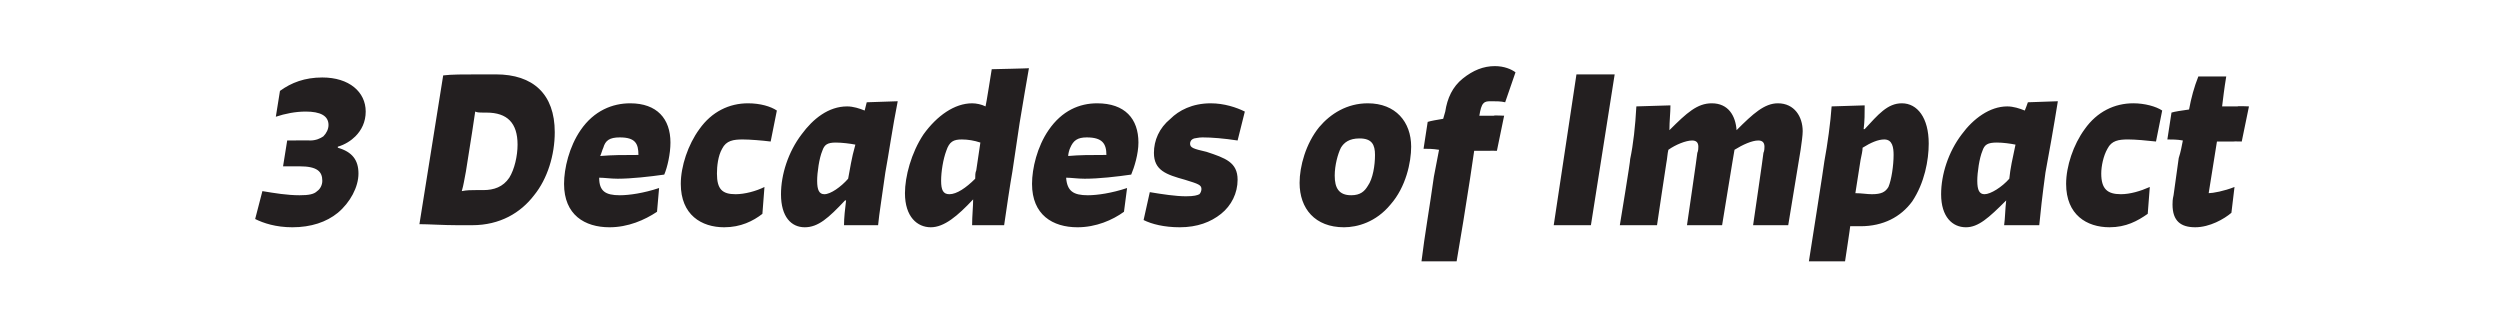 <?xml version="1.0" standalone="no"?><!DOCTYPE svg PUBLIC "-//W3C//DTD SVG 1.1//EN" "http://www.w3.org/Graphics/SVG/1.1/DTD/svg11.dtd"><svg xmlns="http://www.w3.org/2000/svg" version="1.1" width="242px" height="31.3px" viewBox="0 -6 242 31.3" style="top:-6px"><desc>3 Decades of Impact</desc><defs/><g id="Polygon1021227"><path d="m32.7 8.3c1.4.4 2 1.2 2 2.5c0 1.3-.8 2.8-2 3.8c-1.1.9-2.6 1.4-4.4 1.4c-1.6 0-2.8-.4-3.6-.8l.7-2.7c1.2.2 2.4.4 3.6.4c.9 0 1.4-.1 1.7-.4c.3-.2.5-.6.5-1c0-.9-.5-1.4-2.2-1.4h-1.6l.4-2.5s2.24-.02 2.2 0c.6 0 1-.2 1.3-.4c.3-.3.5-.7.5-1.1c0-.9-.8-1.3-2.2-1.3c-1 0-2 .2-2.9.5l.4-2.5c1.1-.8 2.4-1.3 4.1-1.3c2.6 0 4.2 1.4 4.2 3.3c0 1-.4 1.8-1 2.4c-.4.4-1 .8-1.7 1v.1zm16.6 2.9c.5-.8.8-2.1.8-3.2c0-2.1-1-3.1-3-3.1h-.3c-.3 0-.6 0-.8-.1l-.3 2l-.6 3.8c-.2 1-.2 1.2-.4 1.9c.5-.1.9-.1 1.4-.1h.7c1 0 1.9-.3 2.5-1.2zm-5 4.6c-1.4 0-2.8-.1-3.7-.1l2.3-14.4c.8-.1 1.9-.1 3.6-.1h1.5c3.6 0 5.7 1.9 5.7 5.6c0 2.2-.7 4.5-2 6.1c-1.3 1.7-3.3 2.9-6 2.9h-1.4zM60 7.3c-1 0-1.4.3-1.6 1c-.1.2-.2.6-.3.8c1.2-.1 2.2-.1 3.5-.1h.2c0-1.1-.3-1.7-1.8-1.7zm3.6 7.2c-1.2.8-2.8 1.5-4.6 1.5c-2.4 0-4.4-1.2-4.4-4.2c0-1.5.5-3.6 1.6-5.2C57.5 4.7 59.3 4 61 4c2.6 0 3.9 1.5 3.9 3.8c0 1.1-.3 2.4-.6 3.1c-1.4.2-3.2.4-4.5.4c-.7 0-1.3-.1-1.8-.1c0 1.3.6 1.7 2 1.7c.9 0 2.3-.2 3.8-.7l-.2 2.3zm10.2.2c-.9.7-2.1 1.3-3.7 1.3c-2.2 0-4.2-1.2-4.2-4.2c0-1.7.7-3.8 1.8-5.3C68.9 4.8 70.6 4 72.4 4c1.2 0 2.2.3 2.8.7l-.6 3c-.8-.1-2-.2-2.7-.2c-.9 0-1.6.1-2 .9c-.4.7-.5 1.7-.5 2.4c0 1.5.5 2 1.8 2c.9 0 2-.3 2.8-.7l-.2 2.6zm8.3-3.4c.2-1 .3-1.9.7-3.3c-.5-.1-1.3-.2-1.9-.2c-.8 0-1.1.2-1.3.8c-.3.7-.5 2.1-.5 2.9c0 .9.2 1.3.7 1.3c.6 0 1.6-.7 2.3-1.5zm4.8-7.5c-.5 2.5-.9 5.3-1.2 6.9c-.3 2.2-.6 4-.7 5.1h-3.3c0-.7.1-1.6.2-2.4h-.1c-1.6 1.7-2.6 2.6-3.9 2.6c-1.3 0-2.3-1-2.3-3.2c0-1.9.7-4.1 2-5.8c1.1-1.5 2.6-2.7 4.4-2.7c.6 0 1.2.2 1.7.4l.2-.8l3-.1zm8 4c-.6-.2-1.2-.3-1.8-.3c-.8 0-1.2.2-1.5 1.1c-.3.8-.5 2-.5 2.9c0 .9.2 1.3.8 1.3c.7 0 1.6-.6 2.5-1.5c0-.3 0-.6.1-.8l.4-2.7zM99.6.6c-.2 1.2-.6 3.4-.9 5.3l-.7 4.7c-.2 1.1-.6 3.8-.8 5.2h-3.1c0-.9.1-1.8.1-2.5c-1.5 1.6-2.8 2.7-4.1 2.7c-1.3 0-2.5-1-2.5-3.3c0-1.6.6-3.9 1.8-5.7c1.3-1.8 3-3 4.7-3c.4 0 .9.1 1.3.3c.04-.05.6-3.6.6-3.6c0 0 3.65-.08 3.6-.1zm5.6 6.7c-.9 0-1.3.3-1.6 1c-.1.2-.2.6-.2.8c1.1-.1 2.2-.1 3.4-.1h.3c0-1.1-.4-1.7-1.9-1.7zm3.6 7.2c-1.1.8-2.7 1.5-4.5 1.5c-2.4 0-4.4-1.2-4.4-4.2c0-1.5.5-3.6 1.6-5.2c1.3-1.9 3-2.6 4.7-2.6c2.7 0 4 1.5 4 3.8c0 1.1-.4 2.4-.7 3.1c-1.4.2-3.1.4-4.5.4c-.7 0-1.3-.1-1.8-.1c.1 1.3.7 1.7 2.1 1.7c.9 0 2.3-.2 3.8-.7l-.3 2.3zm11-6.9c-1.3-.2-2.5-.3-3.4-.3c-.4 0-.7.1-.8.1c-.3.1-.4.3-.4.5c0 .4.3.5 1.6.8c1.8.6 3 1 3 2.7c0 1.3-.6 2.5-1.6 3.3c-1 .8-2.3 1.3-4 1.3c-1.5 0-2.7-.3-3.5-.7l.6-2.7c1.2.2 2.5.4 3.5.4c.8 0 1.1-.1 1.3-.2c.1-.1.2-.3.2-.5c0-.4-.3-.5-1.6-.9c-1.8-.5-3-.9-3-2.6c0-1.2.5-2.4 1.6-3.3c.8-.8 2.1-1.5 3.9-1.5c1.3 0 2.5.4 3.3.8l-.7 2.8zm6 4.1c0-1.6.6-3.8 1.9-5.4c1.1-1.3 2.7-2.3 4.7-2.3c2.7 0 4.2 1.8 4.2 4.2c0 1.5-.5 3.9-2 5.6c-1.4 1.7-3.2 2.2-4.5 2.2c-2.8 0-4.3-1.8-4.3-4.3zm6.6.3c.5-.7.7-2 .7-3c0-1-.3-1.6-1.5-1.6c-1 0-1.5.4-1.8.9c-.3.6-.6 1.7-.6 2.7c0 1.2.4 1.9 1.6 1.9c.9 0 1.3-.4 1.6-.9zm5.8-6.2c.3-.1.9-.2 1.5-.3l.2-.7c.2-1.3.7-2.4 1.7-3.2c1-.8 2-1.2 3.1-1.2c.9 0 1.6.3 2 .6l-1 2.9c-.4-.1-.9-.1-1.3-.1c-.4 0-.6 0-.8.2c-.2.2-.3.6-.4 1.2h1.4c-.03-.05 1 0 1 0l-.7 3.4s-.71-.02-.7 0h-1.5l-.4 2.7c-.4 2.6-.9 5.7-1.3 8h-3.4c.3-2.5.8-5.3 1.2-8.2l.5-2.6c-.6-.1-1.1-.1-1.5-.1l.4-2.6zm12.2 10l2.2-14.6h3.7L154 15.8h-3.6zm11.2-9.2c1.7-1.7 2.7-2.6 4.1-2.6c1.6 0 2.3 1.2 2.4 2.6c1.6-1.6 2.7-2.6 4-2.6c1.6 0 2.4 1.3 2.4 2.7c0 .4-.1 1.1-.2 1.8l-1.2 7.3h-3.4s1.02-6.98 1-7c.1-.2.1-.5.1-.6c0-.4-.2-.6-.6-.6c-.6 0-1.5.4-2.3.9c-.01-.02-1.2 7.3-1.2 7.3h-3.4s1.02-6.98 1-7c.1-.2.1-.5.1-.6c0-.4-.2-.6-.6-.6c-.6 0-1.6.4-2.3.9c-.1.4-.1.8-.2 1.3c-.02.05-.9 6-.9 6h-3.6s1.05-6.35 1-6.4c.3-1.4.5-3.2.6-5.1l3.3-.1c0 .7-.1 1.5-.1 2.4zm18 6.1c.6 0 1.1.1 1.6.1c.9 0 1.3-.2 1.6-.7c.3-.7.5-2.1.5-3.1c0-.7-.1-1.5-.9-1.5c-.6 0-1.3.3-2.1.8c0 .3-.1.7-.2 1.2l-.5 3.2zm.9-6.2c1.3-1.4 2.2-2.5 3.6-2.5c1.5 0 2.6 1.4 2.6 3.9c0 1.6-.4 3.8-1.6 5.6c-1.1 1.5-2.8 2.4-5 2.4h-1c.02-.02-.5 3.4-.5 3.4h-3.5s1.52-9.65 1.5-9.7c.3-1.6.6-3.8.7-5.3l3.2-.1c0 .8 0 1.5-.1 2.3h.1zm14 4.8c.1-1 .3-1.9.6-3.3c-.5-.1-1.2-.2-1.8-.2c-.9 0-1.2.2-1.4.8c-.3.7-.5 2.1-.5 2.9c0 .9.2 1.3.7 1.3c.6 0 1.7-.7 2.4-1.5zm4.7-7.5c-.4 2.5-.9 5.3-1.2 6.9c-.3 2.2-.5 4-.6 5.1H194c.1-.7.1-1.6.2-2.4c-1.7 1.7-2.7 2.6-3.9 2.6c-1.3 0-2.4-1-2.4-3.2c0-1.9.7-4.1 2-5.8c1.1-1.5 2.7-2.7 4.4-2.7c.6 0 1.2.2 1.7.4c.03-.03.3-.8.3-.8l2.9-.1zm8.7 10.9c-1 .7-2.1 1.3-3.7 1.3c-2.2 0-4.2-1.2-4.2-4.2c0-1.7.7-3.8 1.8-5.3c1.2-1.7 2.9-2.5 4.7-2.5c1.1 0 2.2.3 2.8.7l-.6 3c-.9-.1-2-.2-2.7-.2c-.9 0-1.6.1-2 .9c-.4.7-.6 1.7-.6 2.4c0 1.5.6 2 1.9 2c.9 0 1.9-.3 2.8-.7l-.2 2.6zm5.9-2c.4 0 1.5-.2 2.5-.6l-.3 2.5c-.7.6-2.1 1.4-3.5 1.4c-1.4 0-2.2-.6-2.2-2.2c0-.2 0-.5.1-.9l.5-3.6c.2-.6.3-1.2.4-1.7c-.5-.1-1.1-.1-1.5-.1l.4-2.6c.3-.1 1-.2 1.7-.3c.2-1.1.5-2.2.9-3.2h2.7c-.2 1.2-.3 2.1-.4 2.9h1.5c-.03-.05 1.1 0 1.1 0l-.7 3.4s-.76-.02-.8 0h-1.6l-.8 5z" stroke="none" fill="#231f20"/></g></svg>